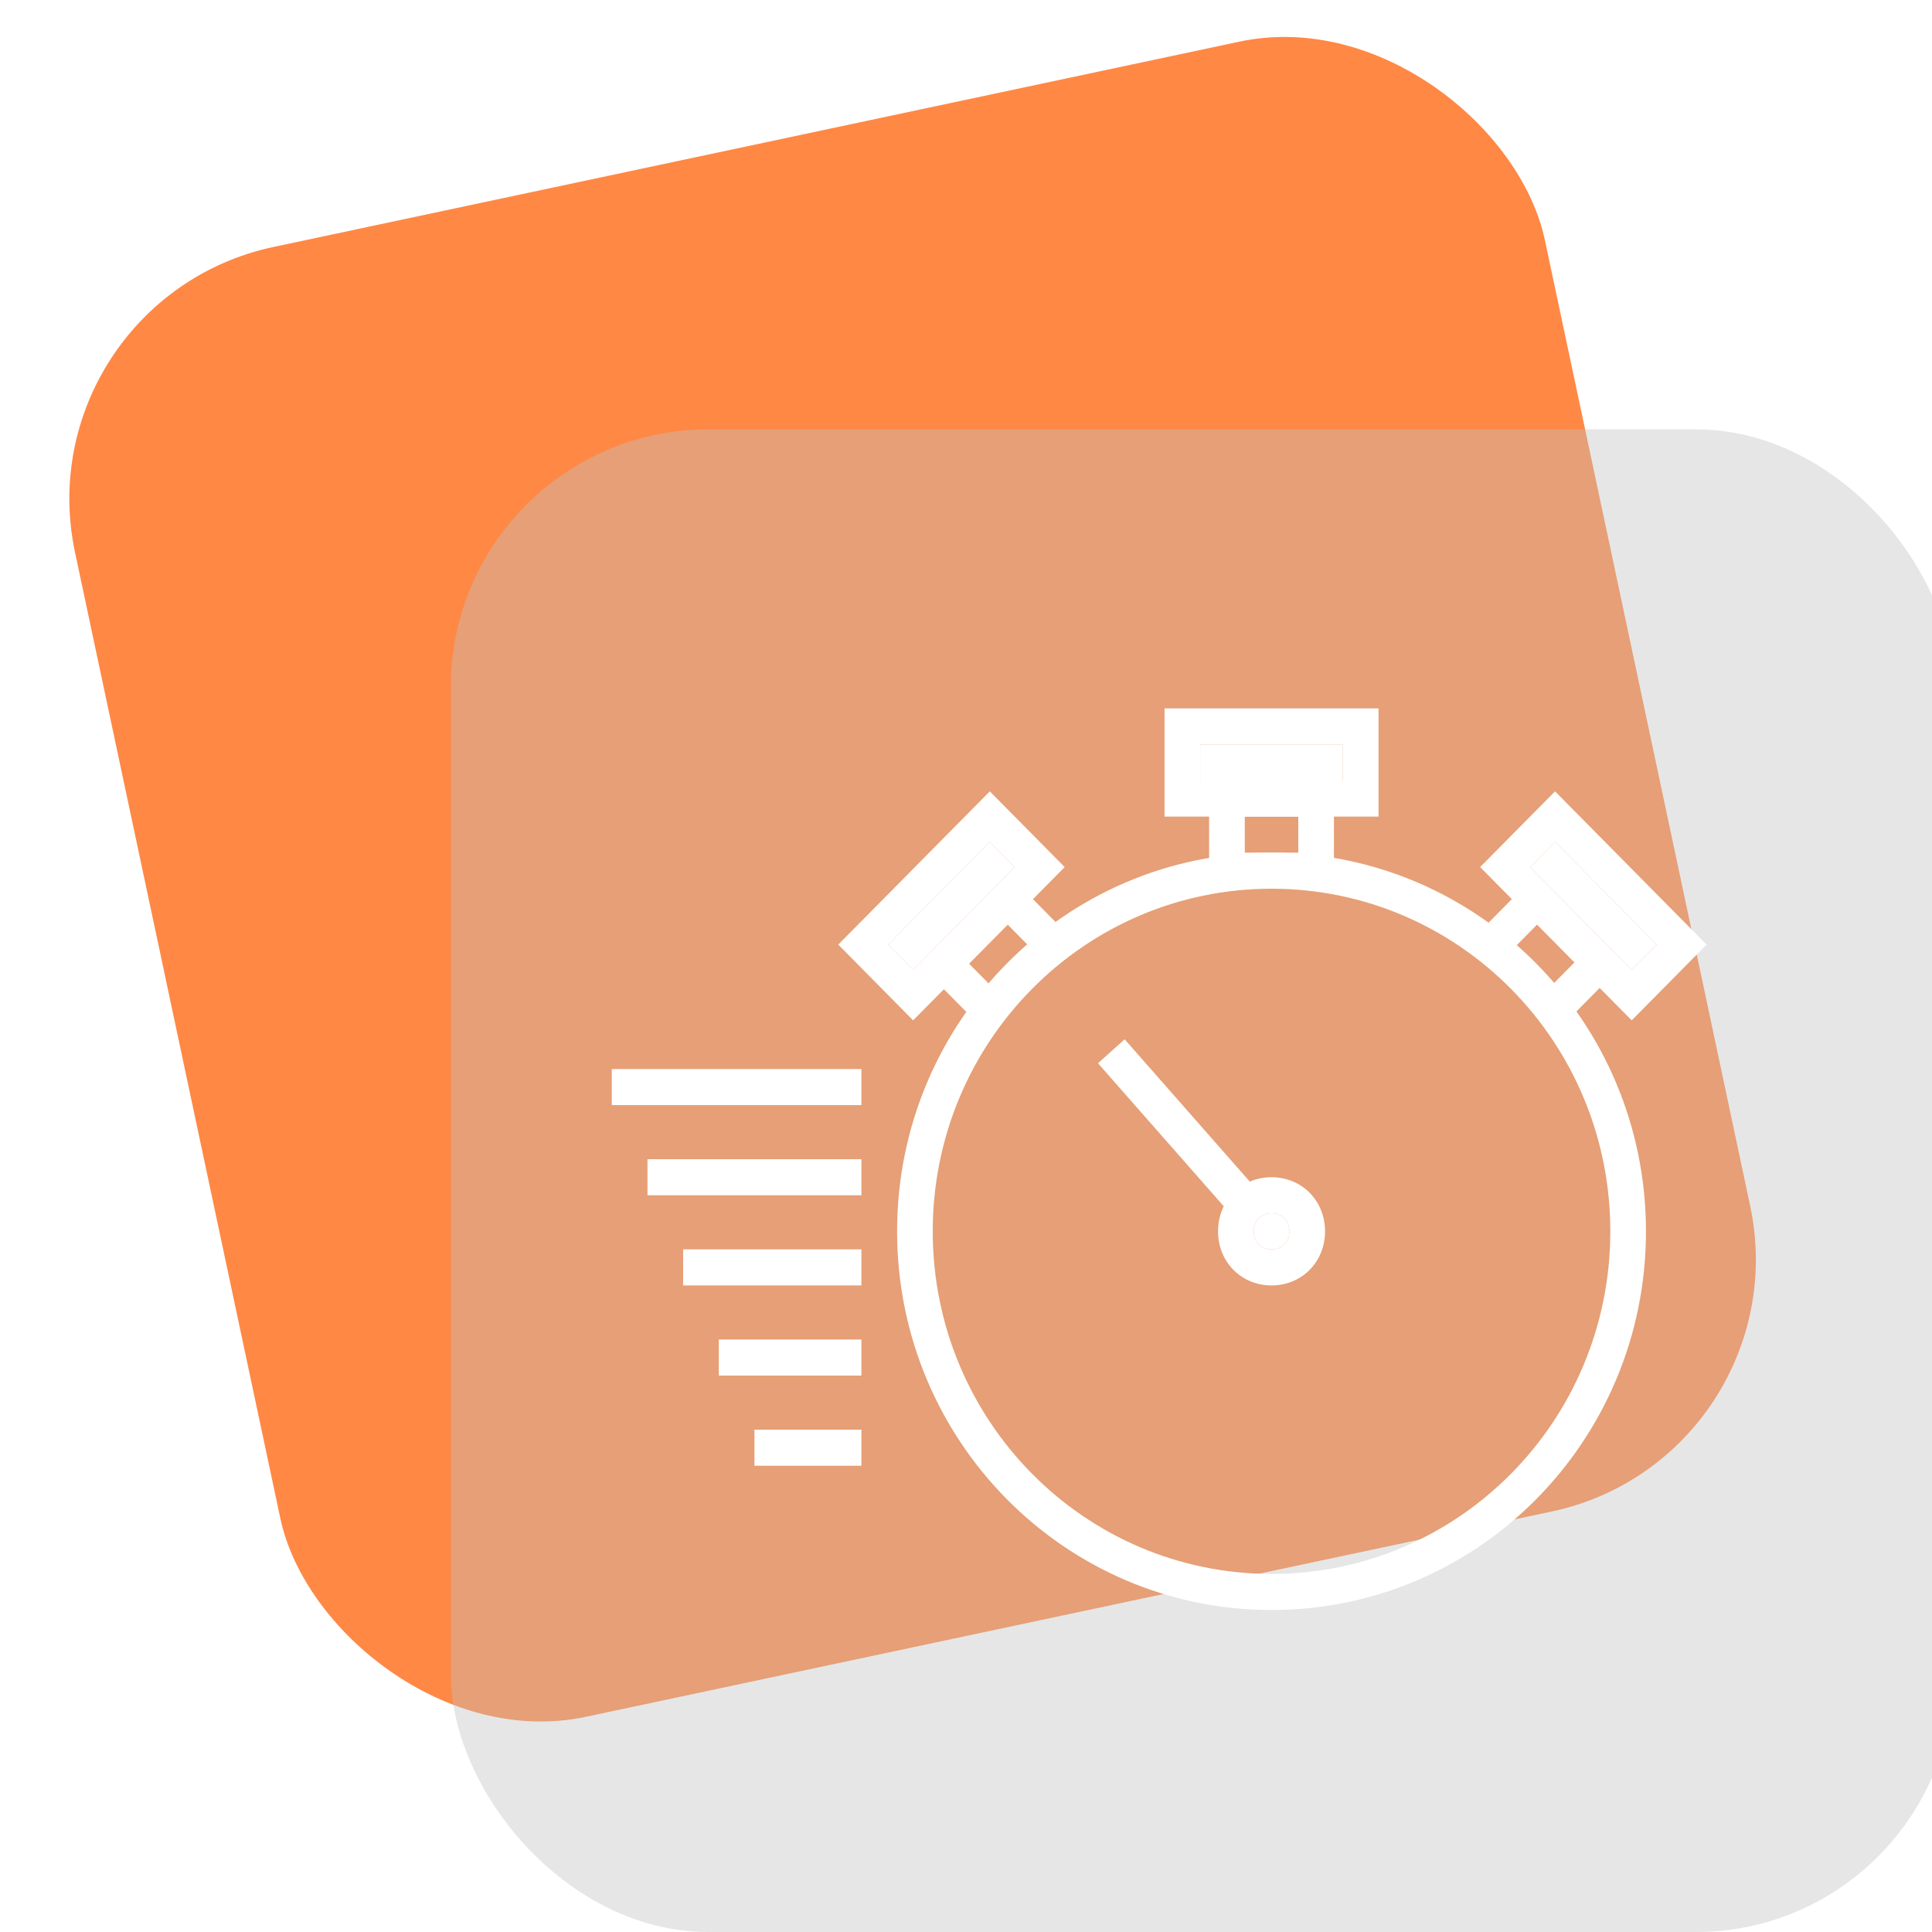 <svg width="60" height="60" viewBox="0 0 60 60" fill="none" xmlns="http://www.w3.org/2000/svg">
<g clip-path="url(#clip0_2624_535)">
<rect x="0.667" y="9.333" width="46.667" height="46.667" rx="8" transform="rotate(-12 0.667 9.333)" fill="#FF8845"/>
<g filter="url(#filter0_b_2624_535)">
<rect x="14" y="13.333" width="46.667" height="46.667" rx="8" fill="#C2C2C2" fill-opacity="0.4"/>
</g>
<g clip-path="url(#clip1_2624_535)">
<path d="M39.489 50C33.065 50 27.86 44.736 27.86 38.24C27.86 31.744 33.065 26.48 39.489 26.48C45.912 26.48 51.117 31.744 51.117 38.24C51.117 44.736 45.912 50 39.489 50ZM39.489 27.6C33.674 27.6 28.967 32.36 28.967 38.24C28.967 44.12 33.674 48.88 39.489 48.88C45.303 48.88 50.01 44.12 50.01 38.24C50.01 32.36 45.303 27.6 39.489 27.6Z" fill="white"/>
<path d="M34.927 32.276L34.099 33.02L38.514 38.042L39.342 37.298L34.927 32.276Z" fill="white"/>
<path d="M39.489 39.92C38.547 39.92 37.827 39.192 37.827 38.24C37.827 37.288 38.547 36.56 39.489 36.56C40.43 36.56 41.15 37.288 41.15 38.24C41.15 39.192 40.43 39.92 39.489 39.92ZM39.489 37.68C39.156 37.68 38.935 37.904 38.935 38.24C38.935 38.576 39.156 38.8 39.489 38.8C39.821 38.8 40.042 38.576 40.042 38.24C40.042 37.904 39.821 37.68 39.489 37.68Z" fill="white"/>
<path d="M39.489 37.68C39.156 37.68 38.935 37.904 38.935 38.24C38.935 38.576 39.156 38.8 39.489 38.8C39.821 38.8 40.042 38.576 40.042 38.24C40.042 37.904 39.821 37.68 39.489 37.68Z" fill="white"/>
<path d="M42.811 25.36H36.166V22H42.811V25.36ZM37.274 24.24H41.704V23.12H37.274V24.24Z" fill="white"/>
<path d="M37.274 24.24H41.704V23.12H37.274V24.24Z" fill="white"/>
<path d="M41.427 27.6H37.55V24.24H41.427V27.6ZM38.658 26.48H40.319V25.36H38.658V26.48Z" fill="white"/>
<path d="M50.674 31.688L45.967 26.928L48.293 24.576L53 29.336L50.674 31.688ZM47.518 26.928L50.674 30.12L51.45 29.336L48.293 26.144L47.518 26.928Z" fill="white"/>
<path d="M47.518 26.928L50.674 30.12L51.45 29.336L48.293 26.144L47.518 26.928Z" fill="white"/>
<path d="M49.298 29.483L47.849 30.948L48.632 31.74L50.081 30.275L49.298 29.483Z" fill="white"/>
<path d="M47.328 27.543L45.879 29.008L46.663 29.8L48.111 28.334L47.328 27.543Z" fill="white"/>
<path d="M28.358 31.688L26.033 29.336L30.739 24.576L33.065 26.928L28.358 31.688ZM27.583 29.336L28.358 30.12L31.515 26.928L30.739 26.144L27.583 29.336Z" fill="white"/>
<path d="M27.583 29.336L28.358 30.12L31.515 26.928L30.739 26.144L27.583 29.336Z" fill="white"/>
<path d="M29.702 29.531L28.919 30.323L30.367 31.788L31.151 30.995L29.702 29.531Z" fill="white"/>
<path d="M31.698 27.539L30.915 28.331L32.364 29.796L33.147 29.004L31.698 27.539Z" fill="white"/>
<path d="M26.752 33.2H19V34.32H26.752V33.2Z" fill="white"/>
<path d="M26.752 36H20.108V37.12H26.752V36Z" fill="white"/>
<path d="M26.752 38.8H21.215V39.92H26.752V38.8Z" fill="white"/>
<path d="M26.752 41.6H22.323V42.72H26.752V41.6Z" fill="white"/>
<path d="M26.752 44.4H23.43V45.52H26.752V44.4Z" fill="white"/>
</g>
</g>
<defs>
<filter id="filter0_b_2624_535" x="10" y="9.333" width="54.667" height="54.667" filterUnits="userSpaceOnUse" color-interpolation-filters="sRGB">
<feFlood flood-opacity="0" result="BackgroundImageFix"/>
<feGaussianBlur in="BackgroundImageFix" stdDeviation="2"/>
<feComposite in2="SourceAlpha" operator="in" result="effect1_backgroundBlur_2624_535"/>
<feBlend mode="normal" in="SourceGraphic" in2="effect1_backgroundBlur_2624_535" result="shape"/>
</filter>
<clipPath id="clip0_2624_535">
<rect width="60" height="60" fill="white"/>
</clipPath>
<clipPath id="clip1_2624_535">
<rect width="34" height="28" fill="white" transform="translate(19 22)"/>
</clipPath>
</defs>
</svg>
